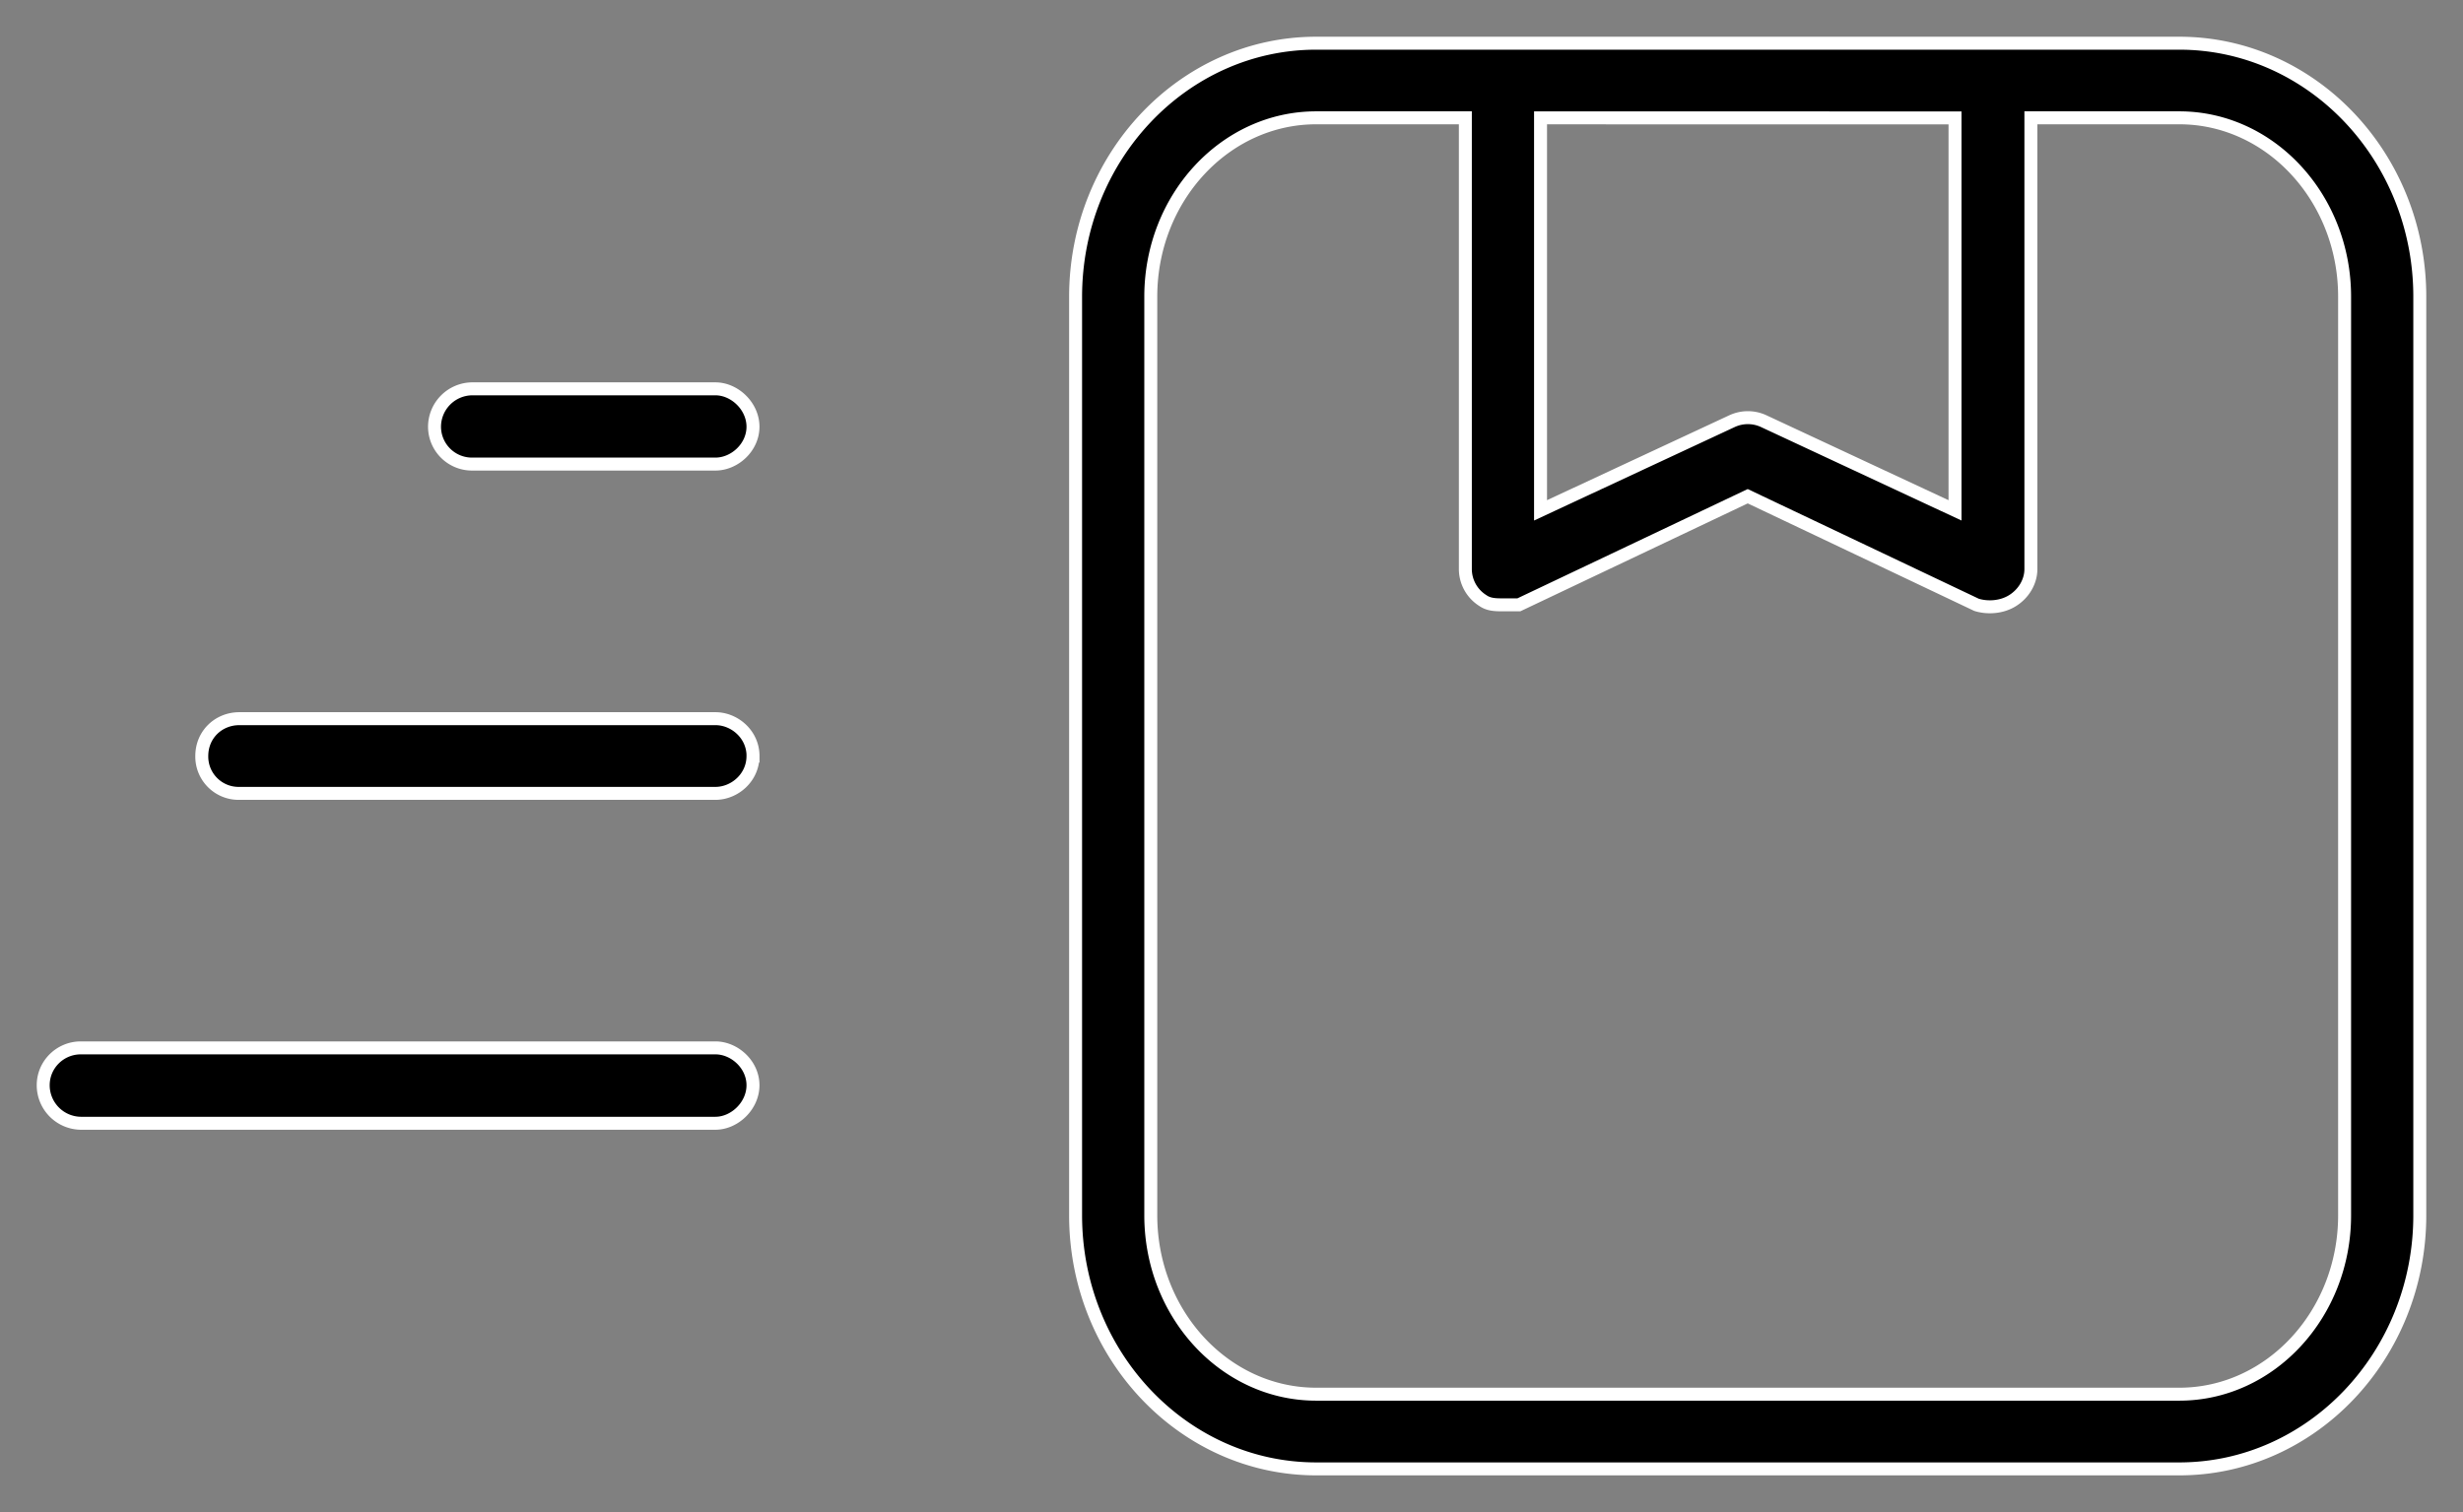 <svg xmlns="http://www.w3.org/2000/svg" width="57" height="35" viewBox="0 0 57 35"><rect x="0" y="0" width="57" height="35" fill="#808080" stroke="none"/><g><g><g><path d="M17.426 25.12c0 .476-.426.88-.87.88H1.87a.881.881 0 0 1-.87-.88c0-.478.39-.865.87-.865h14.686c.444 0 .87.387.87.864zm0-7.62c0 .5-.426.864-.87.864H5.54a.852.852 0 0 1-.87-.864c0-.5.39-.865.87-.865h11.017c.444 0 .87.365.87.865zm0-7.622c0 .477-.426.864-.87.864h-5.63a.867.867 0 0 1-.87-.864.88.88 0 0 1 .87-.878h5.63c.444 0 .87.401.87.878zM56 6.868V28.13c0 3.237-2.497 5.87-5.566 5.87H30.46c-3.071 0-5.568-2.633-5.568-5.87V6.87C24.892 3.633 27.39 1 30.46 1h19.974C53.504 1 56 3.632 56 6.867zm-20.348-4.14v9.085L40.08 9.75a.871.871 0 0 1 .74 0l4.424 2.063V2.729zM54.26 28.13V6.867c0-2.282-1.716-4.14-3.826-4.14H47v10.444c0 .297-.17.572-.422.73-.25.158-.578.179-.836.099l-5.295-2.514L35.15 14h-.368c-.163 0-.325 0-.467-.1a.863.863 0 0 1-.403-.729V2.727H30.46c-2.112 0-3.828 1.858-3.828 4.14V28.13c0 2.284 1.717 4.141 3.828 4.141h19.974c2.11 0 3.826-1.858 3.826-4.14z"/><path fill="none" stroke="#fff" stroke-miterlimit="20" stroke-width=".3" d="M17.426 25.12c0 .476-.426.88-.87.88H1.87a.881.881 0 0 1-.87-.88c0-.478.39-.865.87-.865h14.686c.444 0 .87.387.87.864zm0-7.62c0 .5-.426.864-.87.864H5.54a.852.852 0 0 1-.87-.864c0-.5.39-.865.87-.865h11.017c.444 0 .87.365.87.865zm0-7.622c0 .477-.426.864-.87.864h-5.63a.867.867 0 0 1-.87-.864.88.88 0 0 1 .87-.878h5.63c.444 0 .87.401.87.878zM56 6.868V28.13c0 3.237-2.497 5.87-5.566 5.87H30.46c-3.071 0-5.568-2.633-5.568-5.87V6.87C24.892 3.633 27.39 1 30.46 1h19.974C53.504 1 56 3.632 56 6.867zm-20.348-4.14v9.085L40.08 9.75a.871.871 0 0 1 .74 0l4.424 2.063V2.729zM54.26 28.13V6.867c0-2.282-1.716-4.14-3.826-4.14H47v10.444c0 .297-.17.572-.422.73-.25.158-.578.179-.836.099l-5.295-2.514L35.15 14h-.368c-.163 0-.325 0-.467-.1a.863.863 0 0 1-.403-.729V2.727H30.46c-2.112 0-3.828 1.858-3.828 4.14V28.13c0 2.284 1.717 4.141 3.828 4.141h19.974c2.11 0 3.826-1.858 3.826-4.14z"/></g></g></g></svg>